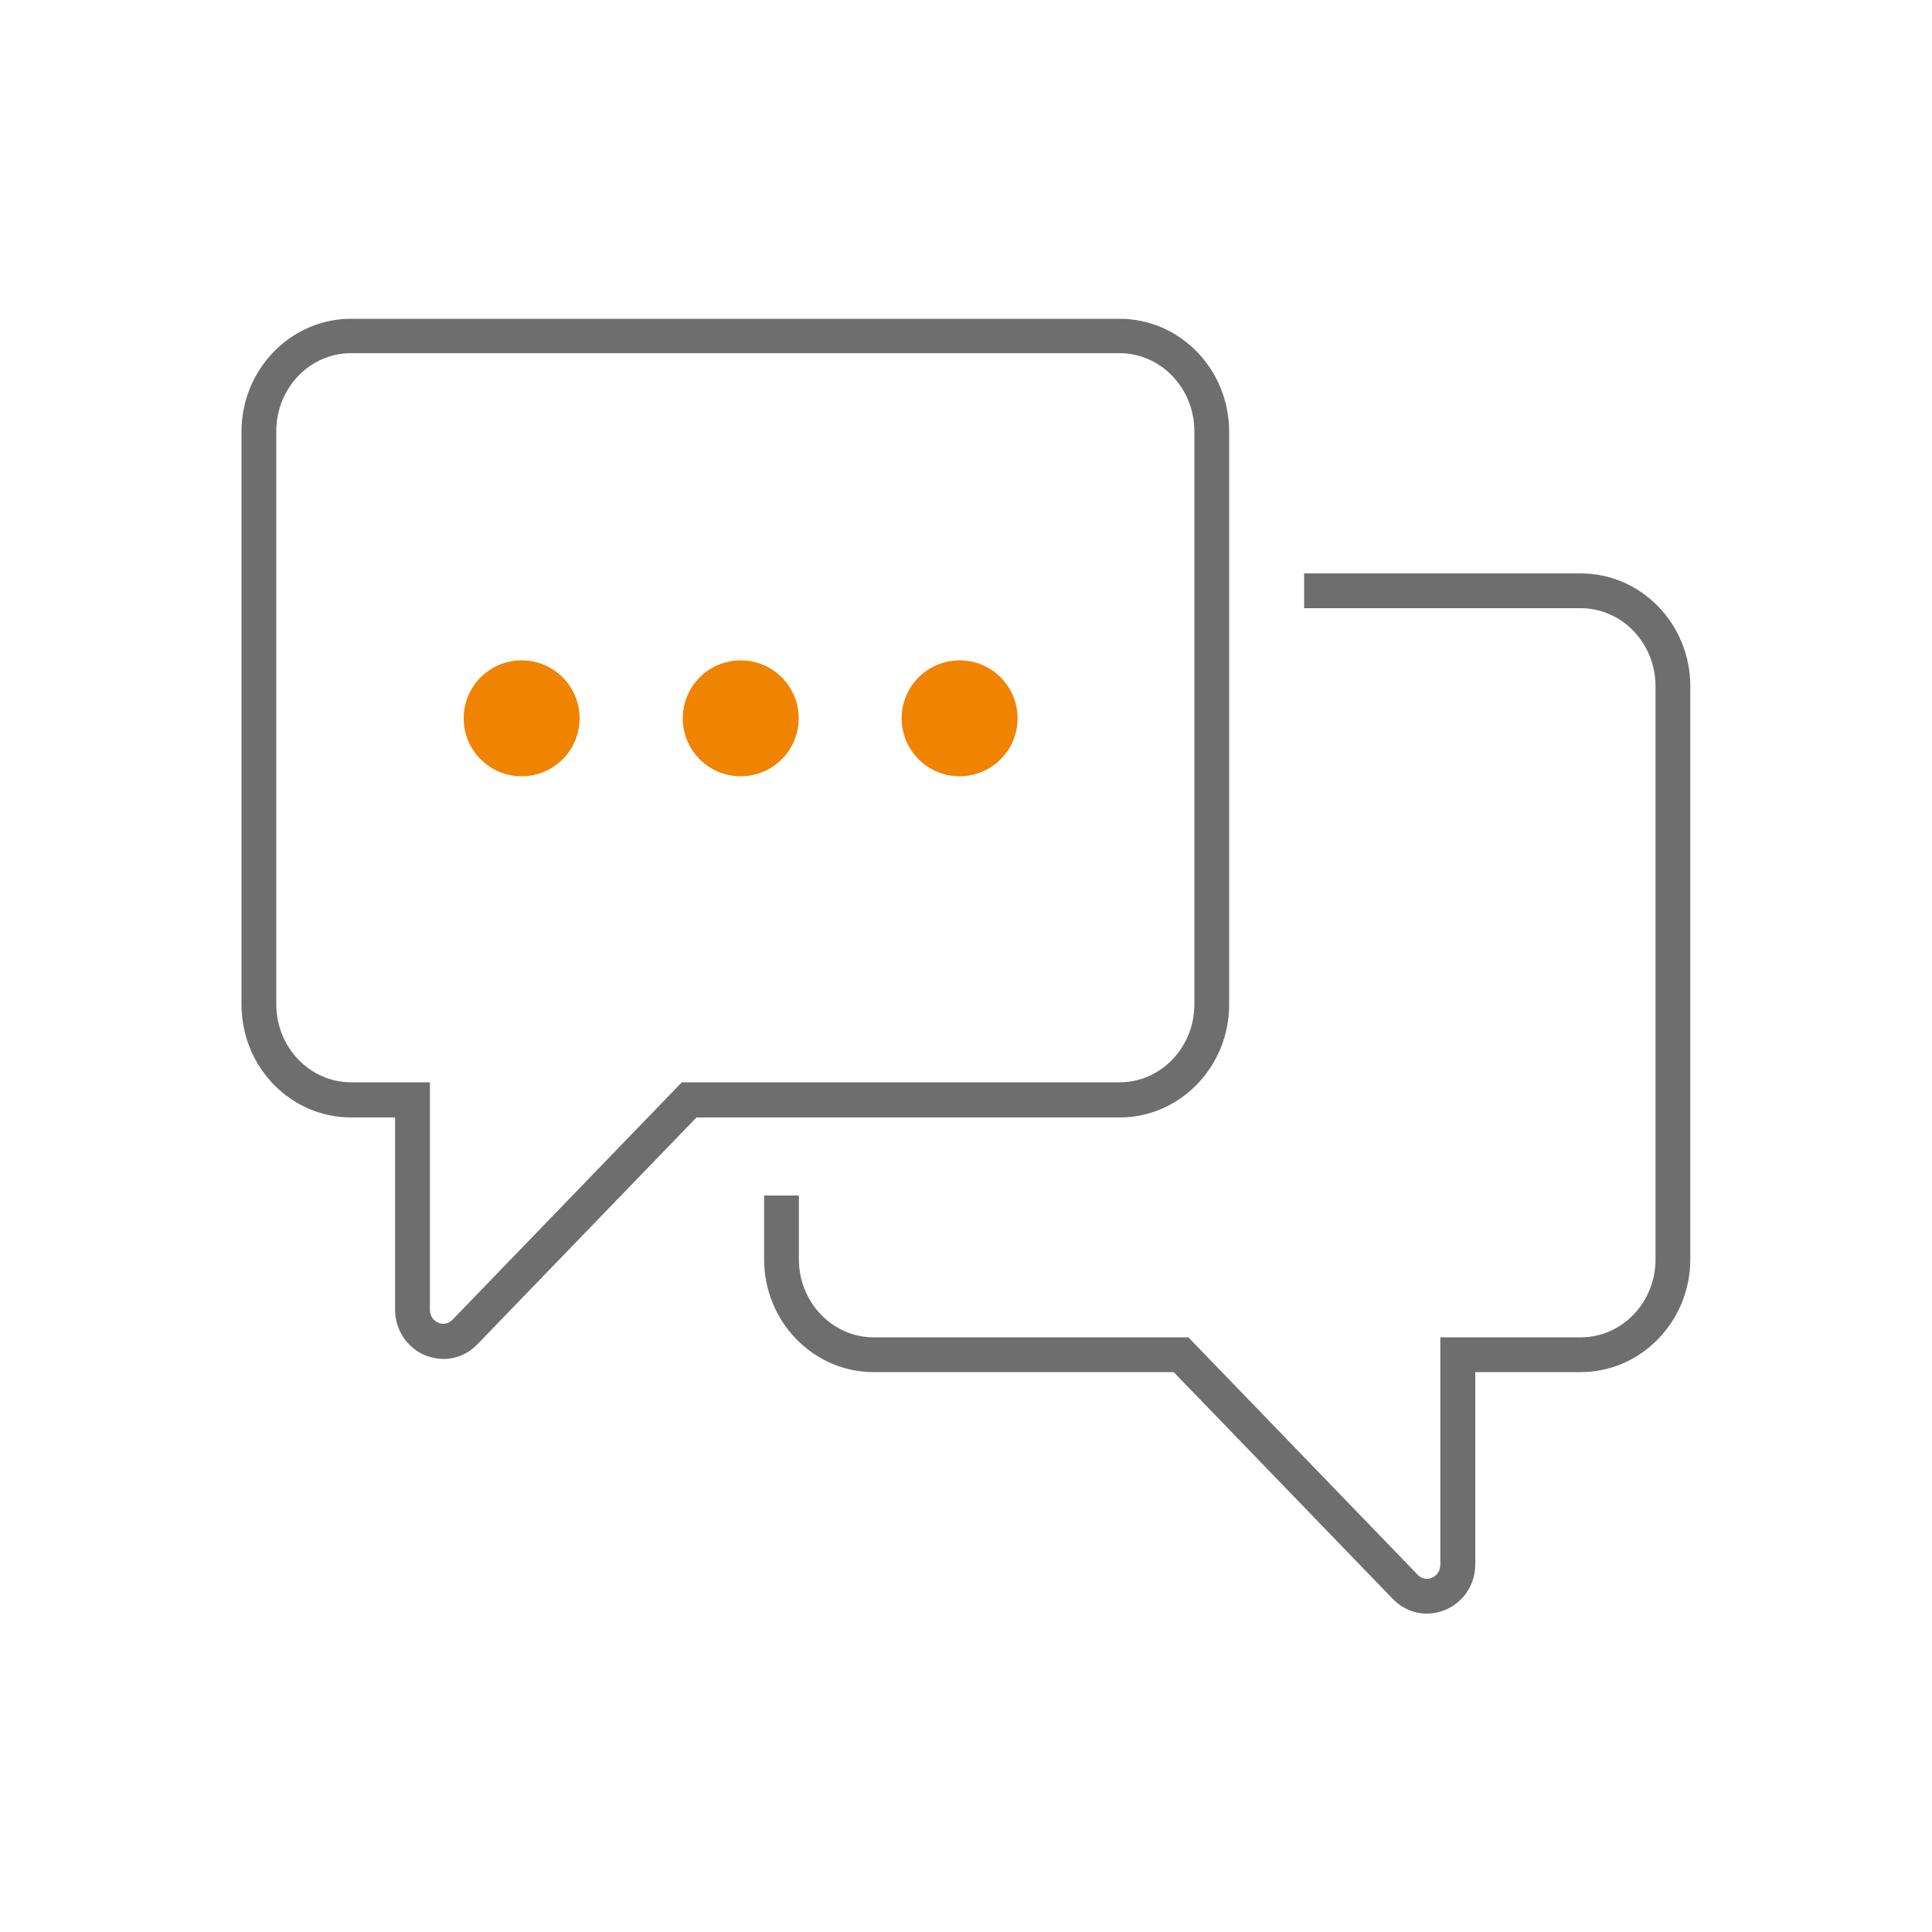 <?xml version="1.0" encoding="UTF-8"?><svg id="b" xmlns="http://www.w3.org/2000/svg" viewBox="0 0 100 100"><g id="c"><rect width="100" height="100" transform="translate(100 100) rotate(180)" fill="none"/><path d="M22.96,70.34c-.31,0-.62-.06-.93-.18-.96-.39-1.58-1.32-1.58-2.37v-9.95h-2.28c-3.13,0-5.67-2.62-5.67-5.84v-29.66c0-3.22,2.55-5.84,5.67-5.84h39.78c3.13,0,5.67,2.62,5.67,5.84v29.66c0,3.22-2.55,5.84-5.67,5.84h-21.9l-11.34,11.74c-.48.5-1.11.76-1.76.76ZM18.17,18.28c-2.14,0-3.87,1.81-3.87,4.04v29.66c0,2.23,1.74,4.04,3.87,4.04h4.08v11.75c0,.48.34.66.45.7.12.05.43.13.72-.16l11.87-12.29h22.66c2.14,0,3.87-1.81,3.87-4.04v-29.66c0-2.23-1.74-4.04-3.87-4.04H18.17Z" fill="#6e6e6e"/><path d="M73.85,83.52c-.65,0-1.27-.26-1.76-.76l-11.34-11.74h-15.53c-3.13,0-5.67-2.62-5.67-5.84v-3.3h1.8v3.3c0,2.23,1.74,4.04,3.87,4.04h16.29l11.87,12.29c.28.29.6.21.72.16.11-.04.45-.22.45-.7v-11.75h7.27c2.14,0,3.87-1.81,3.87-4.04v-29.66c0-2.23-1.74-4.04-3.87-4.04h-14.32v-1.8h14.32c3.13,0,5.67,2.62,5.67,5.84v29.66c0,3.22-2.55,5.84-5.67,5.84h-5.46v9.95c0,1.05-.62,1.98-1.58,2.37-.31.12-.62.18-.93.18Z" fill="#6e6e6e"/><circle cx="27" cy="37.18" r="3" fill="#f08300"/><circle cx="38.34" cy="37.18" r="3" fill="#f08300"/><circle cx="49.67" cy="37.18" r="3" fill="#f08300"/></g></svg>